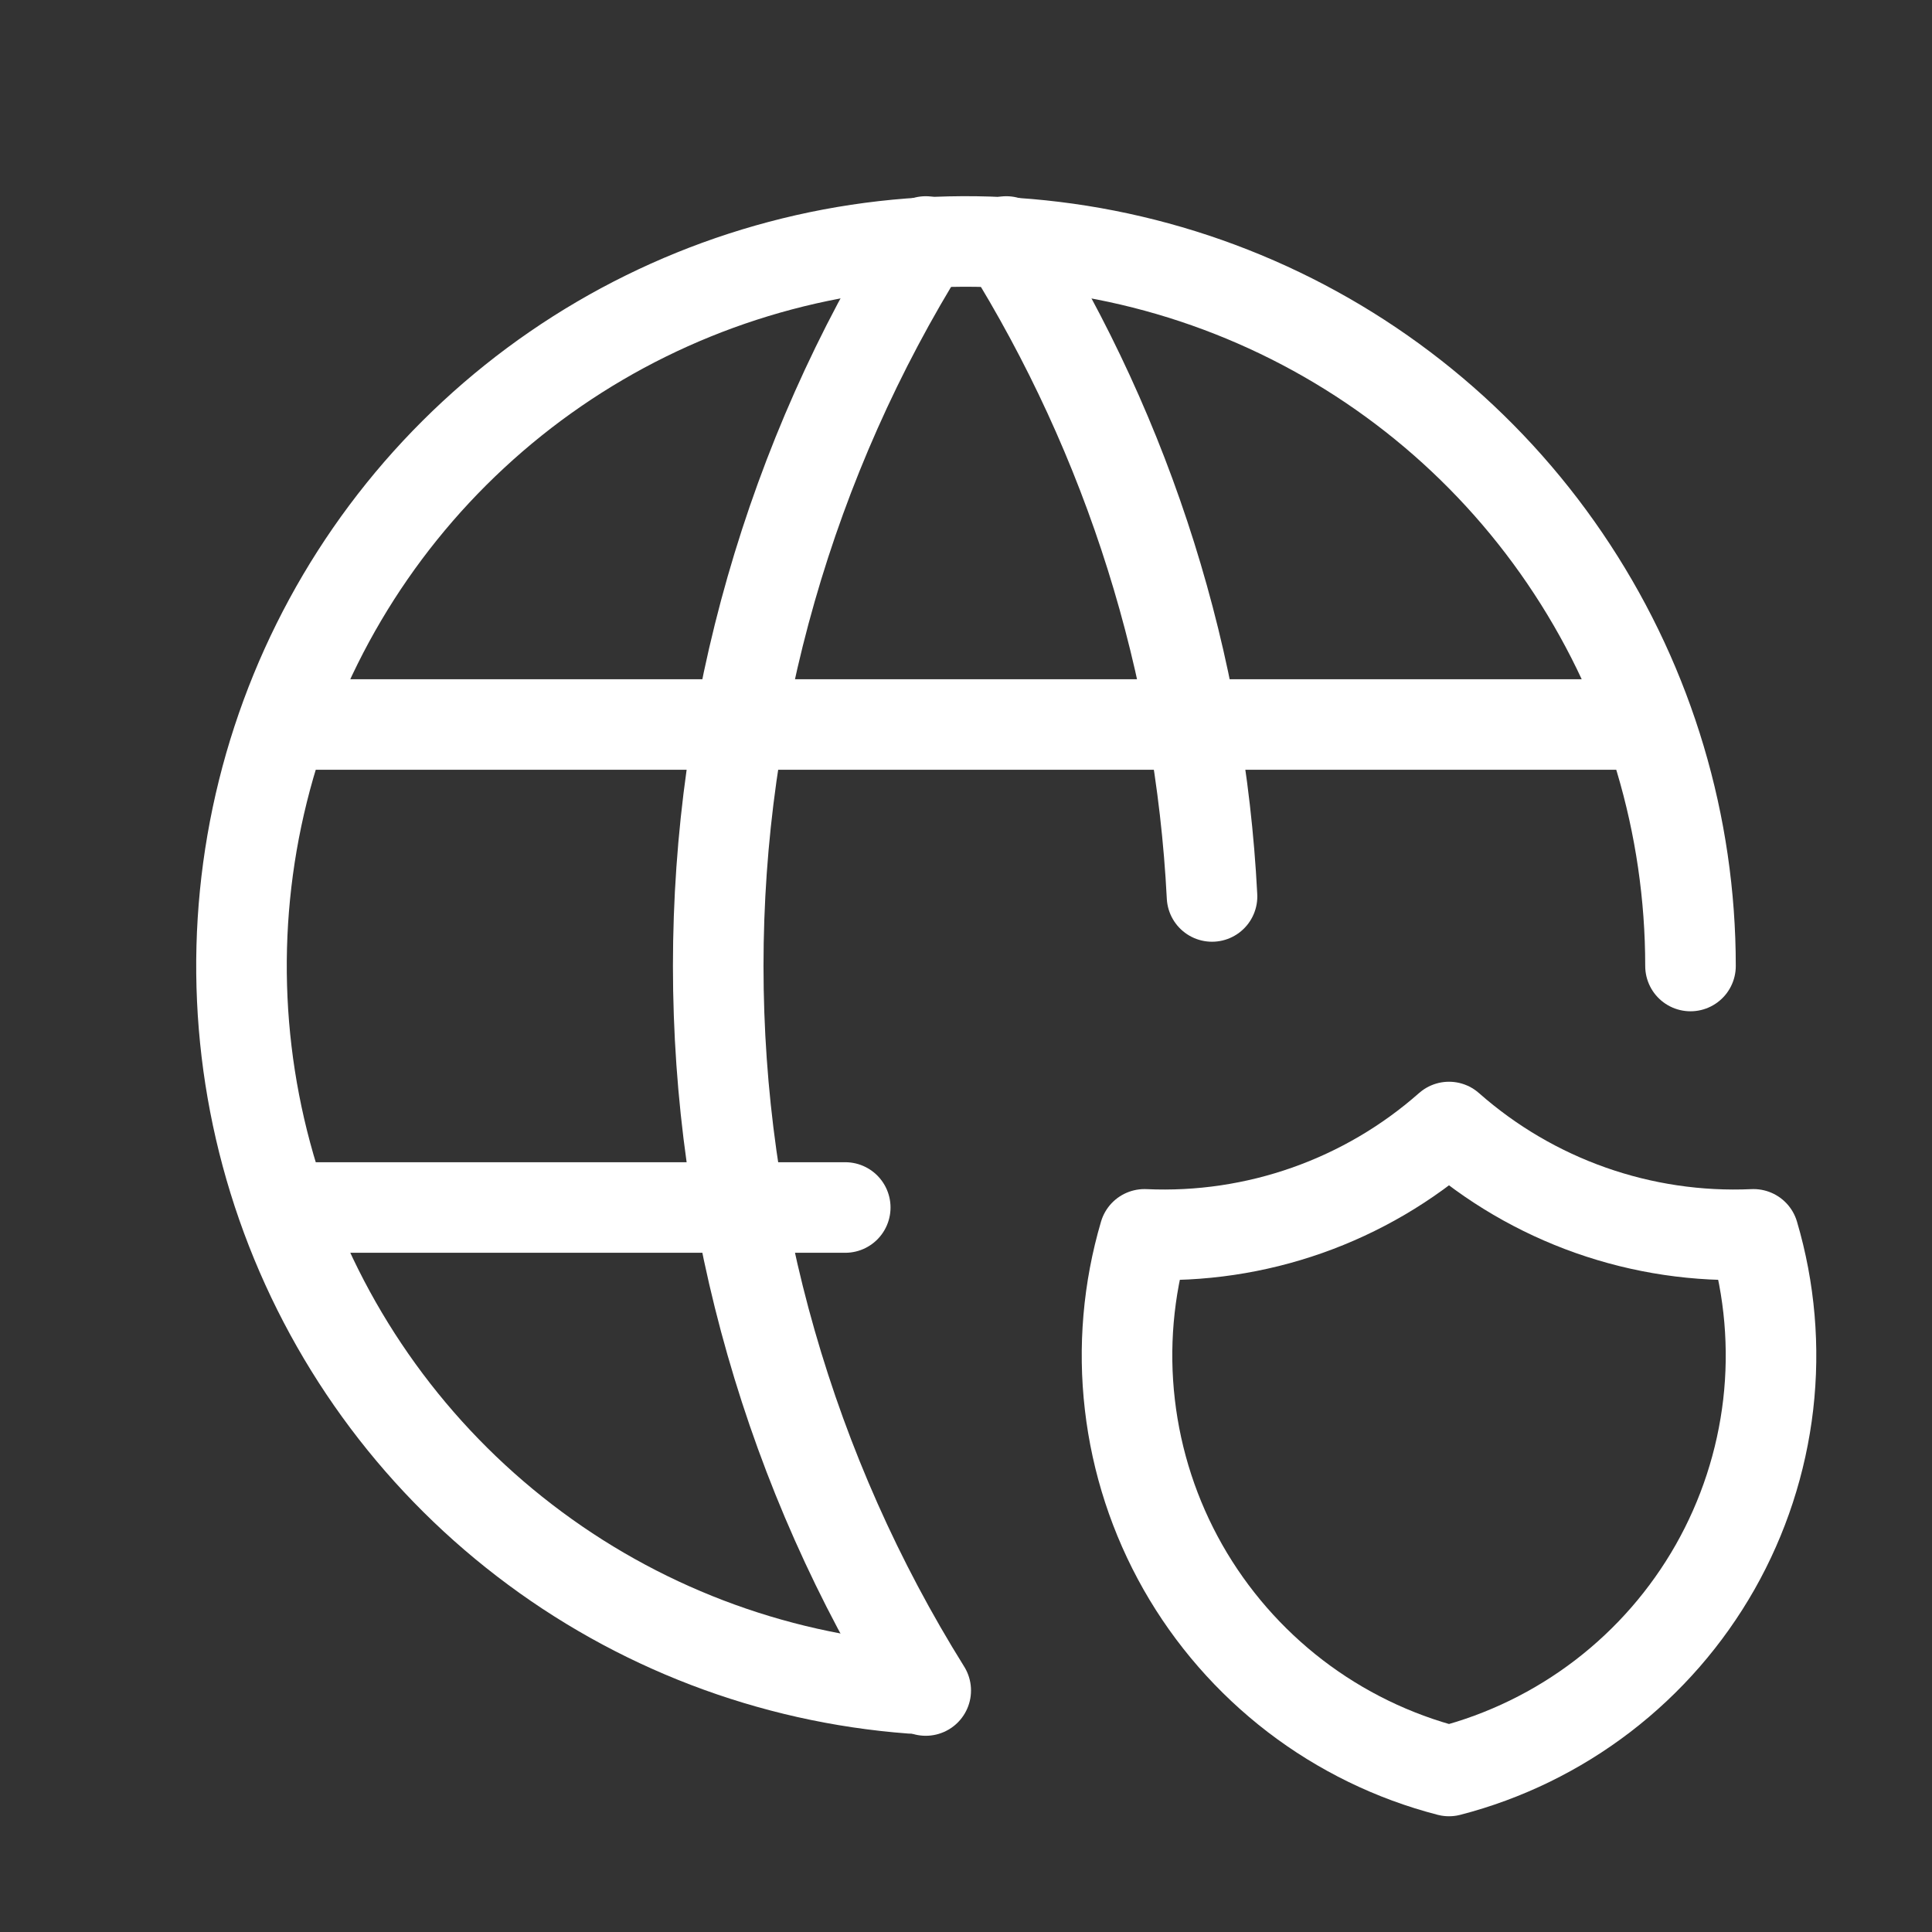 <svg width="32" height="32" viewBox="0 0 32 32" fill="none" xmlns="http://www.w3.org/2000/svg">
<rect x="0" y="0" width="32" height="32" fill="#333333" stroke="none"/>
<path d="M28 16C28 13.665 27.319 11.381 26.04 9.428C24.762 7.474 22.941 5.936 20.801 5.002C18.661 4.068 16.295 3.778 13.993 4.168C11.691 4.559 9.553 5.612 7.841 7.2C6.129 8.787 4.917 10.84 4.354 13.106C3.791 15.371 3.901 17.752 4.671 19.957C5.441 22.161 6.837 24.093 8.689 25.515C10.54 26.938 12.767 27.789 15.095 27.965M4.8 12H27.2M4.8 20H14" stroke="white" stroke-width="1.5" stroke-linecap="round" stroke-linejoin="round"/>
<path d="M15.333 4C13.087 7.599 11.896 11.757 11.896 16C11.896 20.243 13.087 24.401 15.333 28M16.667 4C18.706 7.268 19.879 11.001 20.075 14.848" stroke="white" stroke-width="1.5" stroke-linecap="round" stroke-linejoin="round"/>
<path d="M24 18.667C25.386 19.891 27.195 20.529 29.044 20.445C29.314 21.359 29.396 22.318 29.287 23.265C29.177 24.212 28.878 25.127 28.408 25.956C27.937 26.785 27.305 27.511 26.547 28.092C25.79 28.672 24.924 29.094 24 29.333C23.076 29.094 22.21 28.672 21.453 28.092C20.696 27.511 20.063 26.785 19.592 25.956C19.122 25.127 18.823 24.212 18.714 23.265C18.604 22.318 18.687 21.359 18.956 20.445C20.805 20.529 22.614 19.891 24 18.667Z" stroke="white" stroke-width="1.5" stroke-linecap="round" stroke-linejoin="round"/>
</svg>
